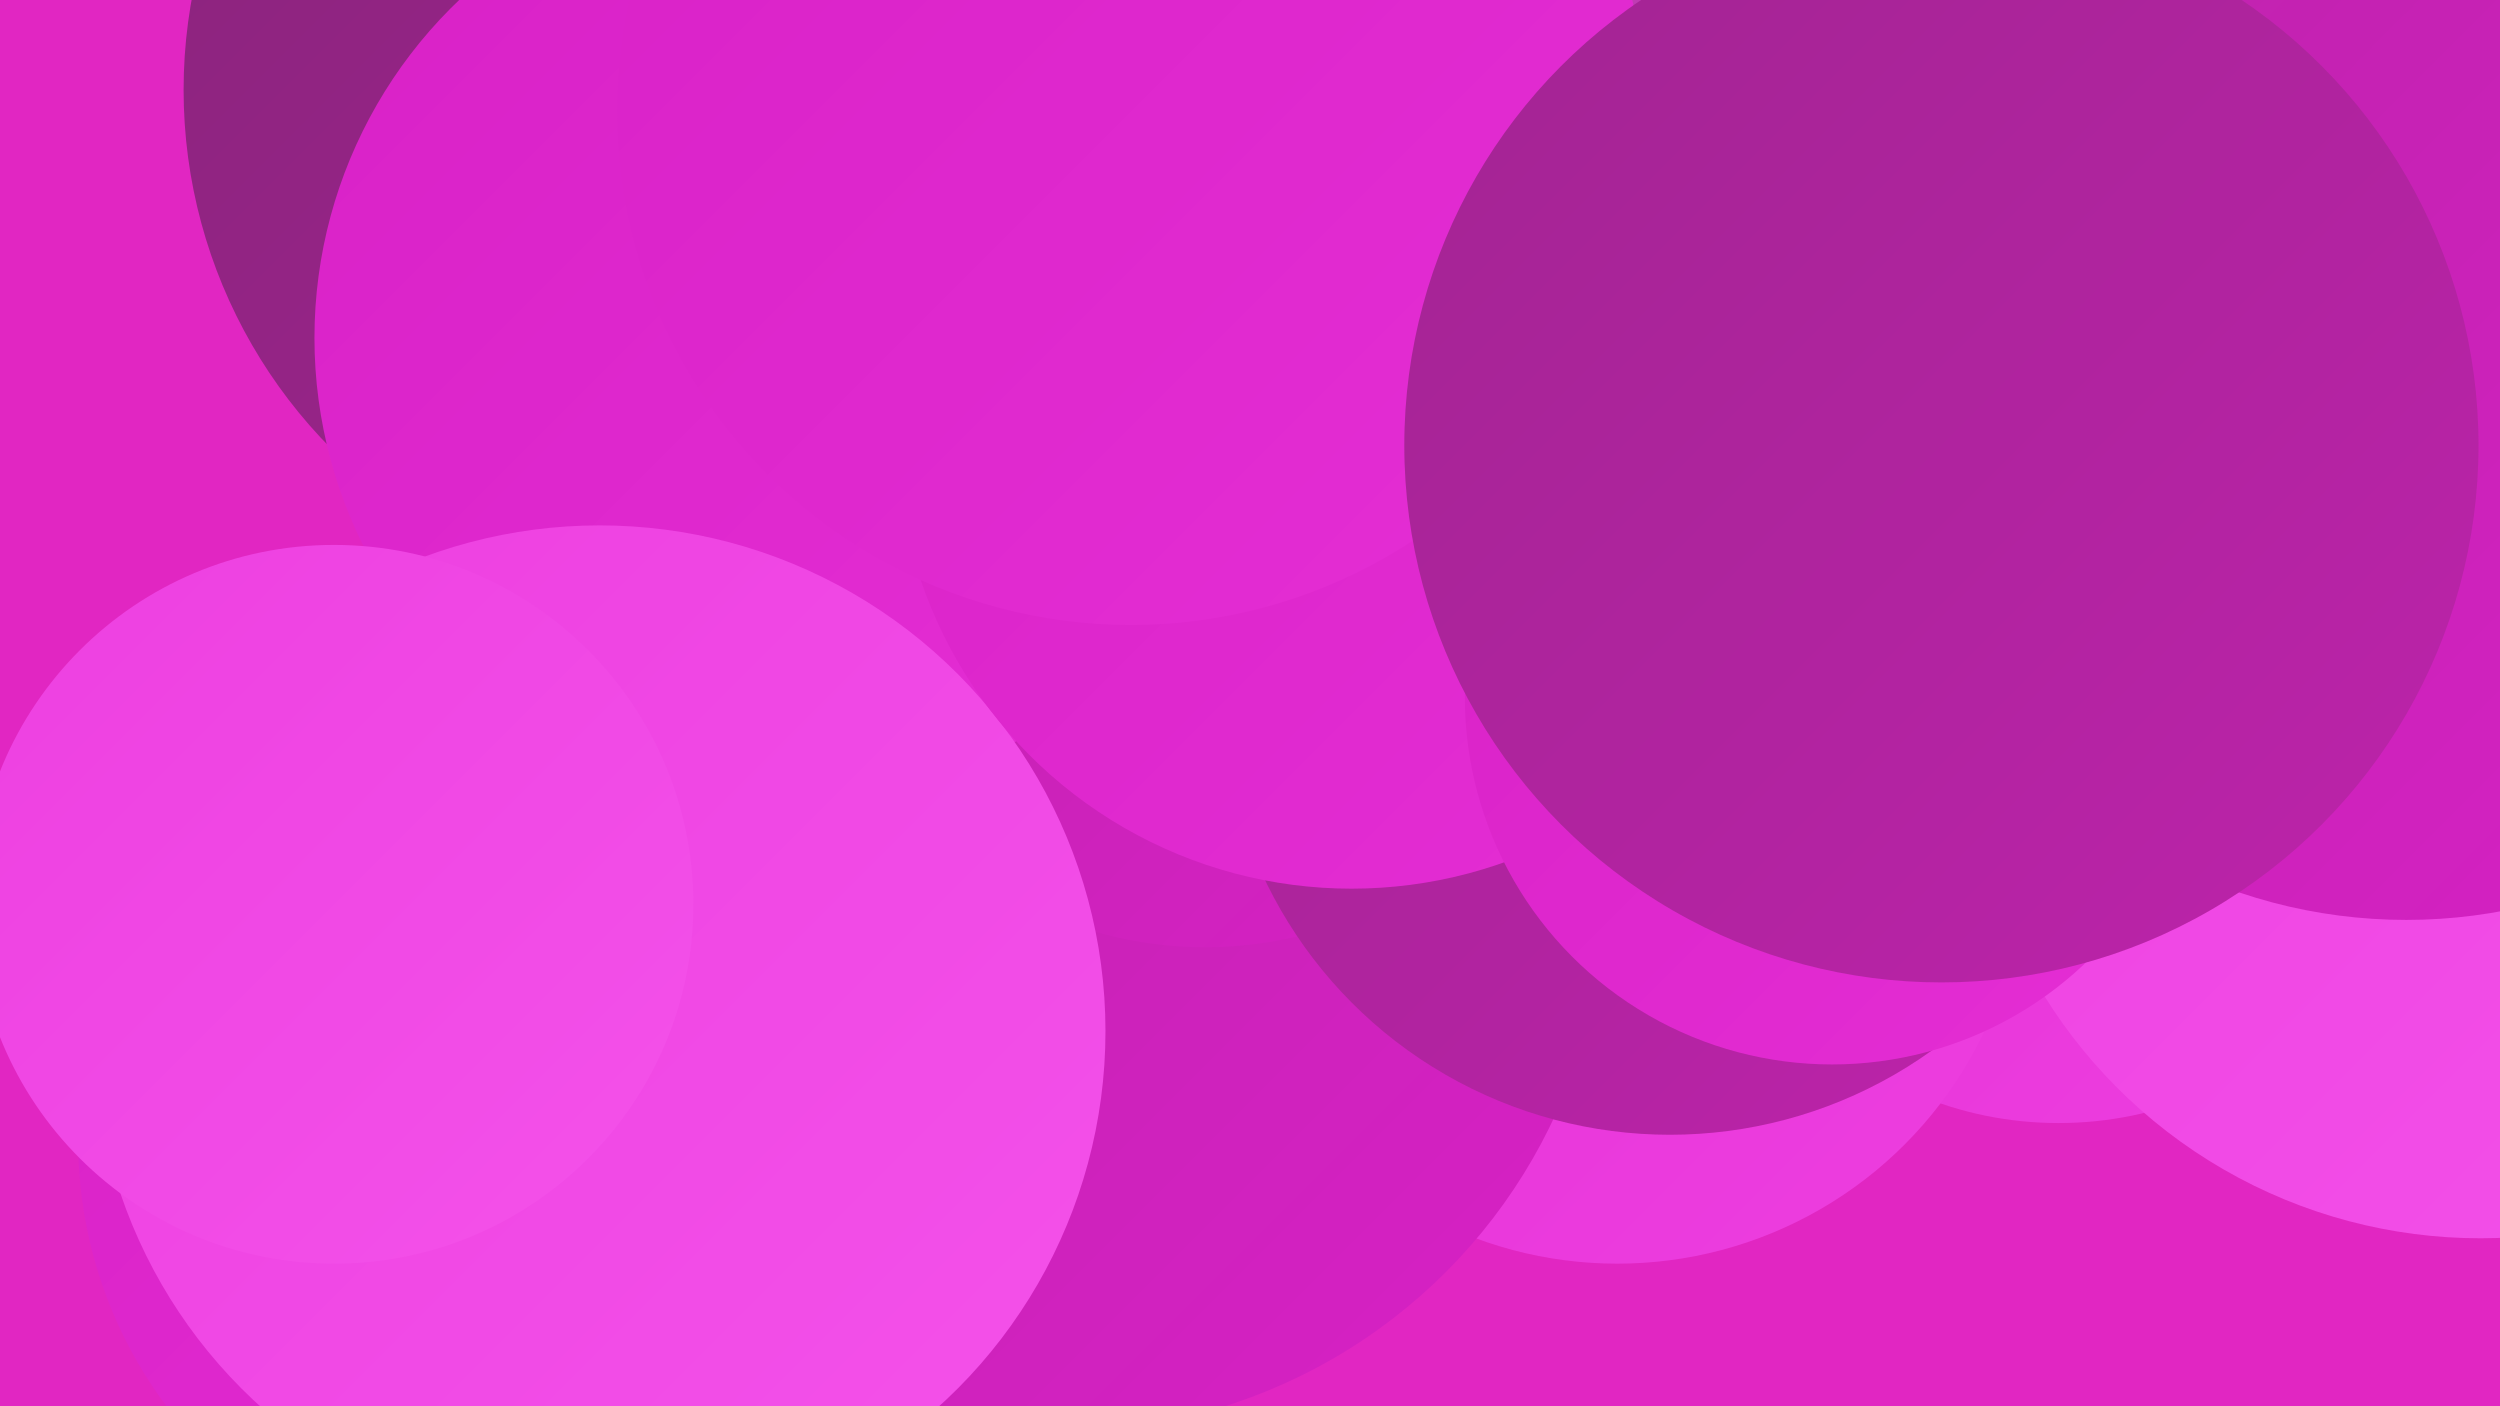 <?xml version="1.0" encoding="UTF-8"?><svg width="1280" height="720" xmlns="http://www.w3.org/2000/svg"><defs><linearGradient id="grad0" x1="0%" y1="0%" x2="100%" y2="100%"><stop offset="0%" style="stop-color:#89247b;stop-opacity:1" /><stop offset="100%" style="stop-color:#a22492;stop-opacity:1" /></linearGradient><linearGradient id="grad1" x1="0%" y1="0%" x2="100%" y2="100%"><stop offset="0%" style="stop-color:#a22492;stop-opacity:1" /><stop offset="100%" style="stop-color:#bd23ab;stop-opacity:1" /></linearGradient><linearGradient id="grad2" x1="0%" y1="0%" x2="100%" y2="100%"><stop offset="0%" style="stop-color:#bd23ab;stop-opacity:1" /><stop offset="100%" style="stop-color:#d821c6;stop-opacity:1" /></linearGradient><linearGradient id="grad3" x1="0%" y1="0%" x2="100%" y2="100%"><stop offset="0%" style="stop-color:#d821c6;stop-opacity:1" /><stop offset="100%" style="stop-color:#e52ed5;stop-opacity:1" /></linearGradient><linearGradient id="grad4" x1="0%" y1="0%" x2="100%" y2="100%"><stop offset="0%" style="stop-color:#e52ed5;stop-opacity:1" /><stop offset="100%" style="stop-color:#ed3fe0;stop-opacity:1" /></linearGradient><linearGradient id="grad5" x1="0%" y1="0%" x2="100%" y2="100%"><stop offset="0%" style="stop-color:#ed3fe0;stop-opacity:1" /><stop offset="100%" style="stop-color:#f452ea;stop-opacity:1" /></linearGradient><linearGradient id="grad6" x1="0%" y1="0%" x2="100%" y2="100%"><stop offset="0%" style="stop-color:#f452ea;stop-opacity:1" /><stop offset="100%" style="stop-color:#89247b;stop-opacity:1" /></linearGradient></defs><rect width="1280" height="720" fill="#e126c2" /><circle cx="1054" cy="389" r="186" fill="url(#grad4)" /><circle cx="267" cy="584" r="227" fill="url(#grad3)" /><circle cx="1190" cy="68" r="204" fill="url(#grad3)" /><circle cx="792" cy="55" r="240" fill="url(#grad6)" /><circle cx="369" cy="335" r="184" fill="url(#grad2)" /><circle cx="828" cy="439" r="208" fill="url(#grad4)" /><circle cx="543" cy="454" r="279" fill="url(#grad2)" /><circle cx="355" cy="46" r="261" fill="url(#grad0)" /><circle cx="617" cy="282" r="203" fill="url(#grad2)" /><circle cx="855" cy="351" r="230" fill="url(#grad1)" /><circle cx="1270" cy="371" r="263" fill="url(#grad5)" /><circle cx="400" cy="173" r="239" fill="url(#grad3)" /><circle cx="307" cy="528" r="259" fill="url(#grad5)" /><circle cx="1121" cy="61" r="233" fill="url(#grad2)" /><circle cx="692" cy="222" r="233" fill="url(#grad3)" /><circle cx="938" cy="357" r="188" fill="url(#grad3)" /><circle cx="171" cy="463" r="184" fill="url(#grad5)" /><circle cx="579" cy="57" r="263" fill="url(#grad3)" /><circle cx="1232" cy="204" r="267" fill="url(#grad2)" /><circle cx="994" cy="228" r="275" fill="url(#grad1)" /></svg>